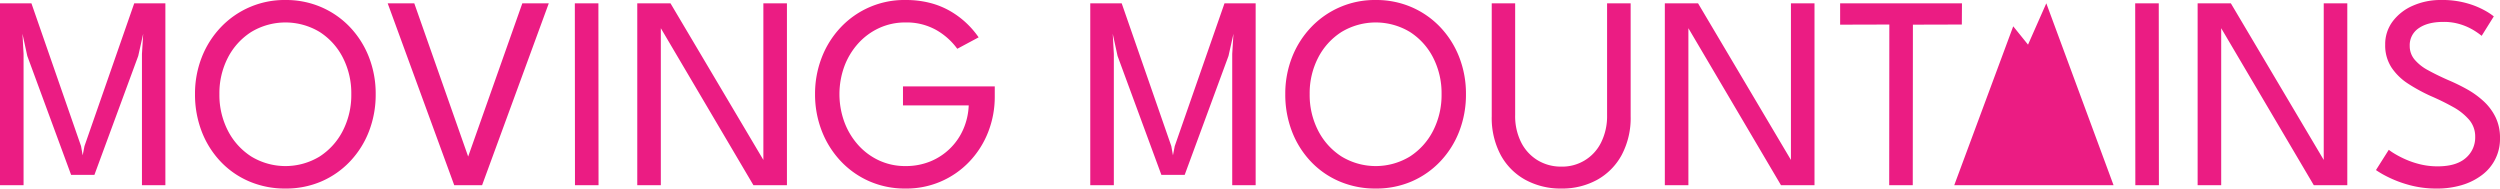 <svg xmlns="http://www.w3.org/2000/svg" width="907" height="68.398" viewBox="0 0 907 68.398"><path id="Path_20564" data-name="Path 20564" d="M142.95,4V70h-8.5V22.35l.45-7.3-1.8,8.05L117.2,66.25h-8.45L92.85,23.1,91.1,15.05l.4,7.3V70H82.95V4h11.4l18,51.8.6,3.35.65-3.35L131.65,4Zm19.6,32.95a28.234,28.234,0,0,0,3.075,13.25,24.248,24.248,0,0,0,8.475,9.375,23.906,23.906,0,0,0,24.825,0A24.127,24.127,0,0,0,207.35,50.2a28.423,28.423,0,0,0,3.05-13.25,28.272,28.272,0,0,0-3.05-13.225,23.983,23.983,0,0,0-8.425-9.325,24.054,24.054,0,0,0-24.825,0,24.1,24.1,0,0,0-8.475,9.325A28.084,28.084,0,0,0,162.55,36.95Zm-8.85,0a36,36,0,0,1,2.475-13.425A33.4,33.4,0,0,1,163.1,12.65,31.854,31.854,0,0,1,186.5,2.8a32.289,32.289,0,0,1,13.025,2.6,31.613,31.613,0,0,1,10.4,7.25A33.272,33.272,0,0,1,216.8,23.525a36.33,36.33,0,0,1,2.45,13.425,36.8,36.8,0,0,1-2.425,13.475,33.22,33.22,0,0,1-6.85,10.9A31.506,31.506,0,0,1,199.6,68.6a32.365,32.365,0,0,1-13.1,2.6,32.9,32.9,0,0,1-13.175-2.6A31.033,31.033,0,0,1,162.9,61.325a33.1,33.1,0,0,1-6.8-10.9A37.141,37.141,0,0,1,153.7,36.95ZM257.85,70h-10.1L223.6,4h9.65L252.8,59.6,272.45,4h9.6ZM291.5,4h8.55l.05,66h-8.55Zm30.65,8.1.55.1V70h-8.55V4H326.2l34.25,57.75-.55.1V4h8.55V70H356.3Zm88.4,22.05h33.3v3.6a34.99,34.99,0,0,1-2.4,12.975A32.825,32.825,0,0,1,434.675,61.4a31.4,31.4,0,0,1-23.225,9.8,32.052,32.052,0,0,1-13.2-2.675,31.68,31.68,0,0,1-10.4-7.4,33.729,33.729,0,0,1-6.8-10.925,36.382,36.382,0,0,1-2.4-13.25,36.243,36.243,0,0,1,2.4-13.2,33.441,33.441,0,0,1,6.8-10.9A31.674,31.674,0,0,1,411.45,2.8a35.147,35.147,0,0,1,8.975,1.075,29.044,29.044,0,0,1,7.35,3,31.764,31.764,0,0,1,5.825,4.35A32.2,32.2,0,0,1,438,16.35l-7.75,4.15a24.266,24.266,0,0,0-7.7-6.85,21.905,21.905,0,0,0-11.1-2.7,22.449,22.449,0,0,0-9.6,2.05,23.4,23.4,0,0,0-7.625,5.65,25.8,25.8,0,0,0-4.975,8.3,29.518,29.518,0,0,0,0,20.025,26.036,26.036,0,0,0,4.975,8.35A23.234,23.234,0,0,0,401.85,61a22.449,22.449,0,0,0,9.6,2.05,23.407,23.407,0,0,0,9.05-1.7,22.091,22.091,0,0,0,11.95-11.7,23.847,23.847,0,0,0,1.95-8.6H410.55ZM538.5,4V70H530V22.35l.45-7.3-1.8,8.05-15.9,43.15H504.3L488.4,23.1l-1.75-8.05.4,7.3V70H478.5V4h11.4l18,51.8.6,3.35.65-3.35L527.2,4Zm19.6,32.95a28.234,28.234,0,0,0,3.075,13.25,24.248,24.248,0,0,0,8.475,9.375,23.906,23.906,0,0,0,24.825,0A24.128,24.128,0,0,0,602.9,50.2a28.423,28.423,0,0,0,3.05-13.25,28.273,28.273,0,0,0-3.05-13.225,23.984,23.984,0,0,0-8.425-9.325,24.054,24.054,0,0,0-24.825,0,24.1,24.1,0,0,0-8.475,9.325A28.085,28.085,0,0,0,558.1,36.95Zm-8.85,0a36,36,0,0,1,2.475-13.425A33.4,33.4,0,0,1,558.65,12.65a31.854,31.854,0,0,1,23.4-9.85,32.289,32.289,0,0,1,13.025,2.6,31.613,31.613,0,0,1,10.4,7.25,33.271,33.271,0,0,1,6.875,10.875A36.328,36.328,0,0,1,614.8,36.95a36.8,36.8,0,0,1-2.425,13.475,33.219,33.219,0,0,1-6.85,10.9A31.506,31.506,0,0,1,595.15,68.6a32.365,32.365,0,0,1-13.1,2.6,32.9,32.9,0,0,1-13.175-2.6,31.033,31.033,0,0,1-10.425-7.275,33.094,33.094,0,0,1-6.8-10.9A37.14,37.14,0,0,1,549.25,36.95ZM666,4h8.55V45a28.551,28.551,0,0,1-3.25,14.025,22.581,22.581,0,0,1-8.925,9.025A26.284,26.284,0,0,1,649.4,71.2a26.569,26.569,0,0,1-13.025-3.15,22.491,22.491,0,0,1-8.975-9.025A28.551,28.551,0,0,1,624.15,45V4h8.5V44.55a21.171,21.171,0,0,0,2.2,9.95,16,16,0,0,0,6,6.475,16.322,16.322,0,0,0,8.55,2.275,15.676,15.676,0,0,0,14.425-8.75A21.372,21.372,0,0,0,666,44.55Zm28.95,8.1.55.1V70h-8.55V4H699l34.25,57.75-.55.1V4h8.55V70H729.1Zm73.45-.4-17.85.05V4h44.2l-.05,7.7-17.75.05L776.9,70h-8.55ZM818.718,19,825.35,4l24.4,66h-57.8l21.4-57.654ZM857.6,4h8.55l.05,66h-8.55Zm30.65,8.1.55.1V70h-8.55V4H892.3l34.25,57.75-.55.1V4h8.55V70H922.4Zm80.3-9.3a32.869,32.869,0,0,1,9.825,1.3,30.109,30.109,0,0,1,6.5,2.75,21.364,21.364,0,0,1,2.825,1.9l-4.4,7.05a26.034,26.034,0,0,0-2.65-1.875,21.849,21.849,0,0,0-4.75-2.2,20.035,20.035,0,0,0-6.5-.975q-5.65,0-8.925,2.275A7.369,7.369,0,0,0,957.2,19.45a7.586,7.586,0,0,0,1.725,4.925A16.5,16.5,0,0,0,963.8,28.25q3.15,1.75,7.35,3.6a68.584,68.584,0,0,1,6.775,3.3,31.727,31.727,0,0,1,6.05,4.35,19.493,19.493,0,0,1,4.35,5.8,16.993,16.993,0,0,1,1.625,7.6,16.287,16.287,0,0,1-6.575,13.425A22.731,22.731,0,0,1,976.1,69.95a30.9,30.9,0,0,1-8.95,1.25,37.079,37.079,0,0,1-10.925-1.5,41.922,41.922,0,0,1-7.85-3.15,31.165,31.165,0,0,1-3.425-2.05l4.65-7.35a20.711,20.711,0,0,0,2.2,1.475,35.588,35.588,0,0,0,3.95,2.025,31.328,31.328,0,0,0,5.3,1.775,26.331,26.331,0,0,0,6.3.725q6.7,0,10.15-3a9.741,9.741,0,0,0,3.45-7.7,9.287,9.287,0,0,0-2.2-6.2,21.059,21.059,0,0,0-5.85-4.65,86.41,86.41,0,0,0-8.05-3.95,62.216,62.216,0,0,1-8.25-4.5,20.7,20.7,0,0,1-6.025-5.875A14.615,14.615,0,0,1,948.3,19a13.742,13.742,0,0,1,2.725-8.45,18.1,18.1,0,0,1,7.35-5.7A24.83,24.83,0,0,1,968.55,2.8Z" transform="translate(-82.95 -2.801)" fill="#eb1c83"></path></svg>